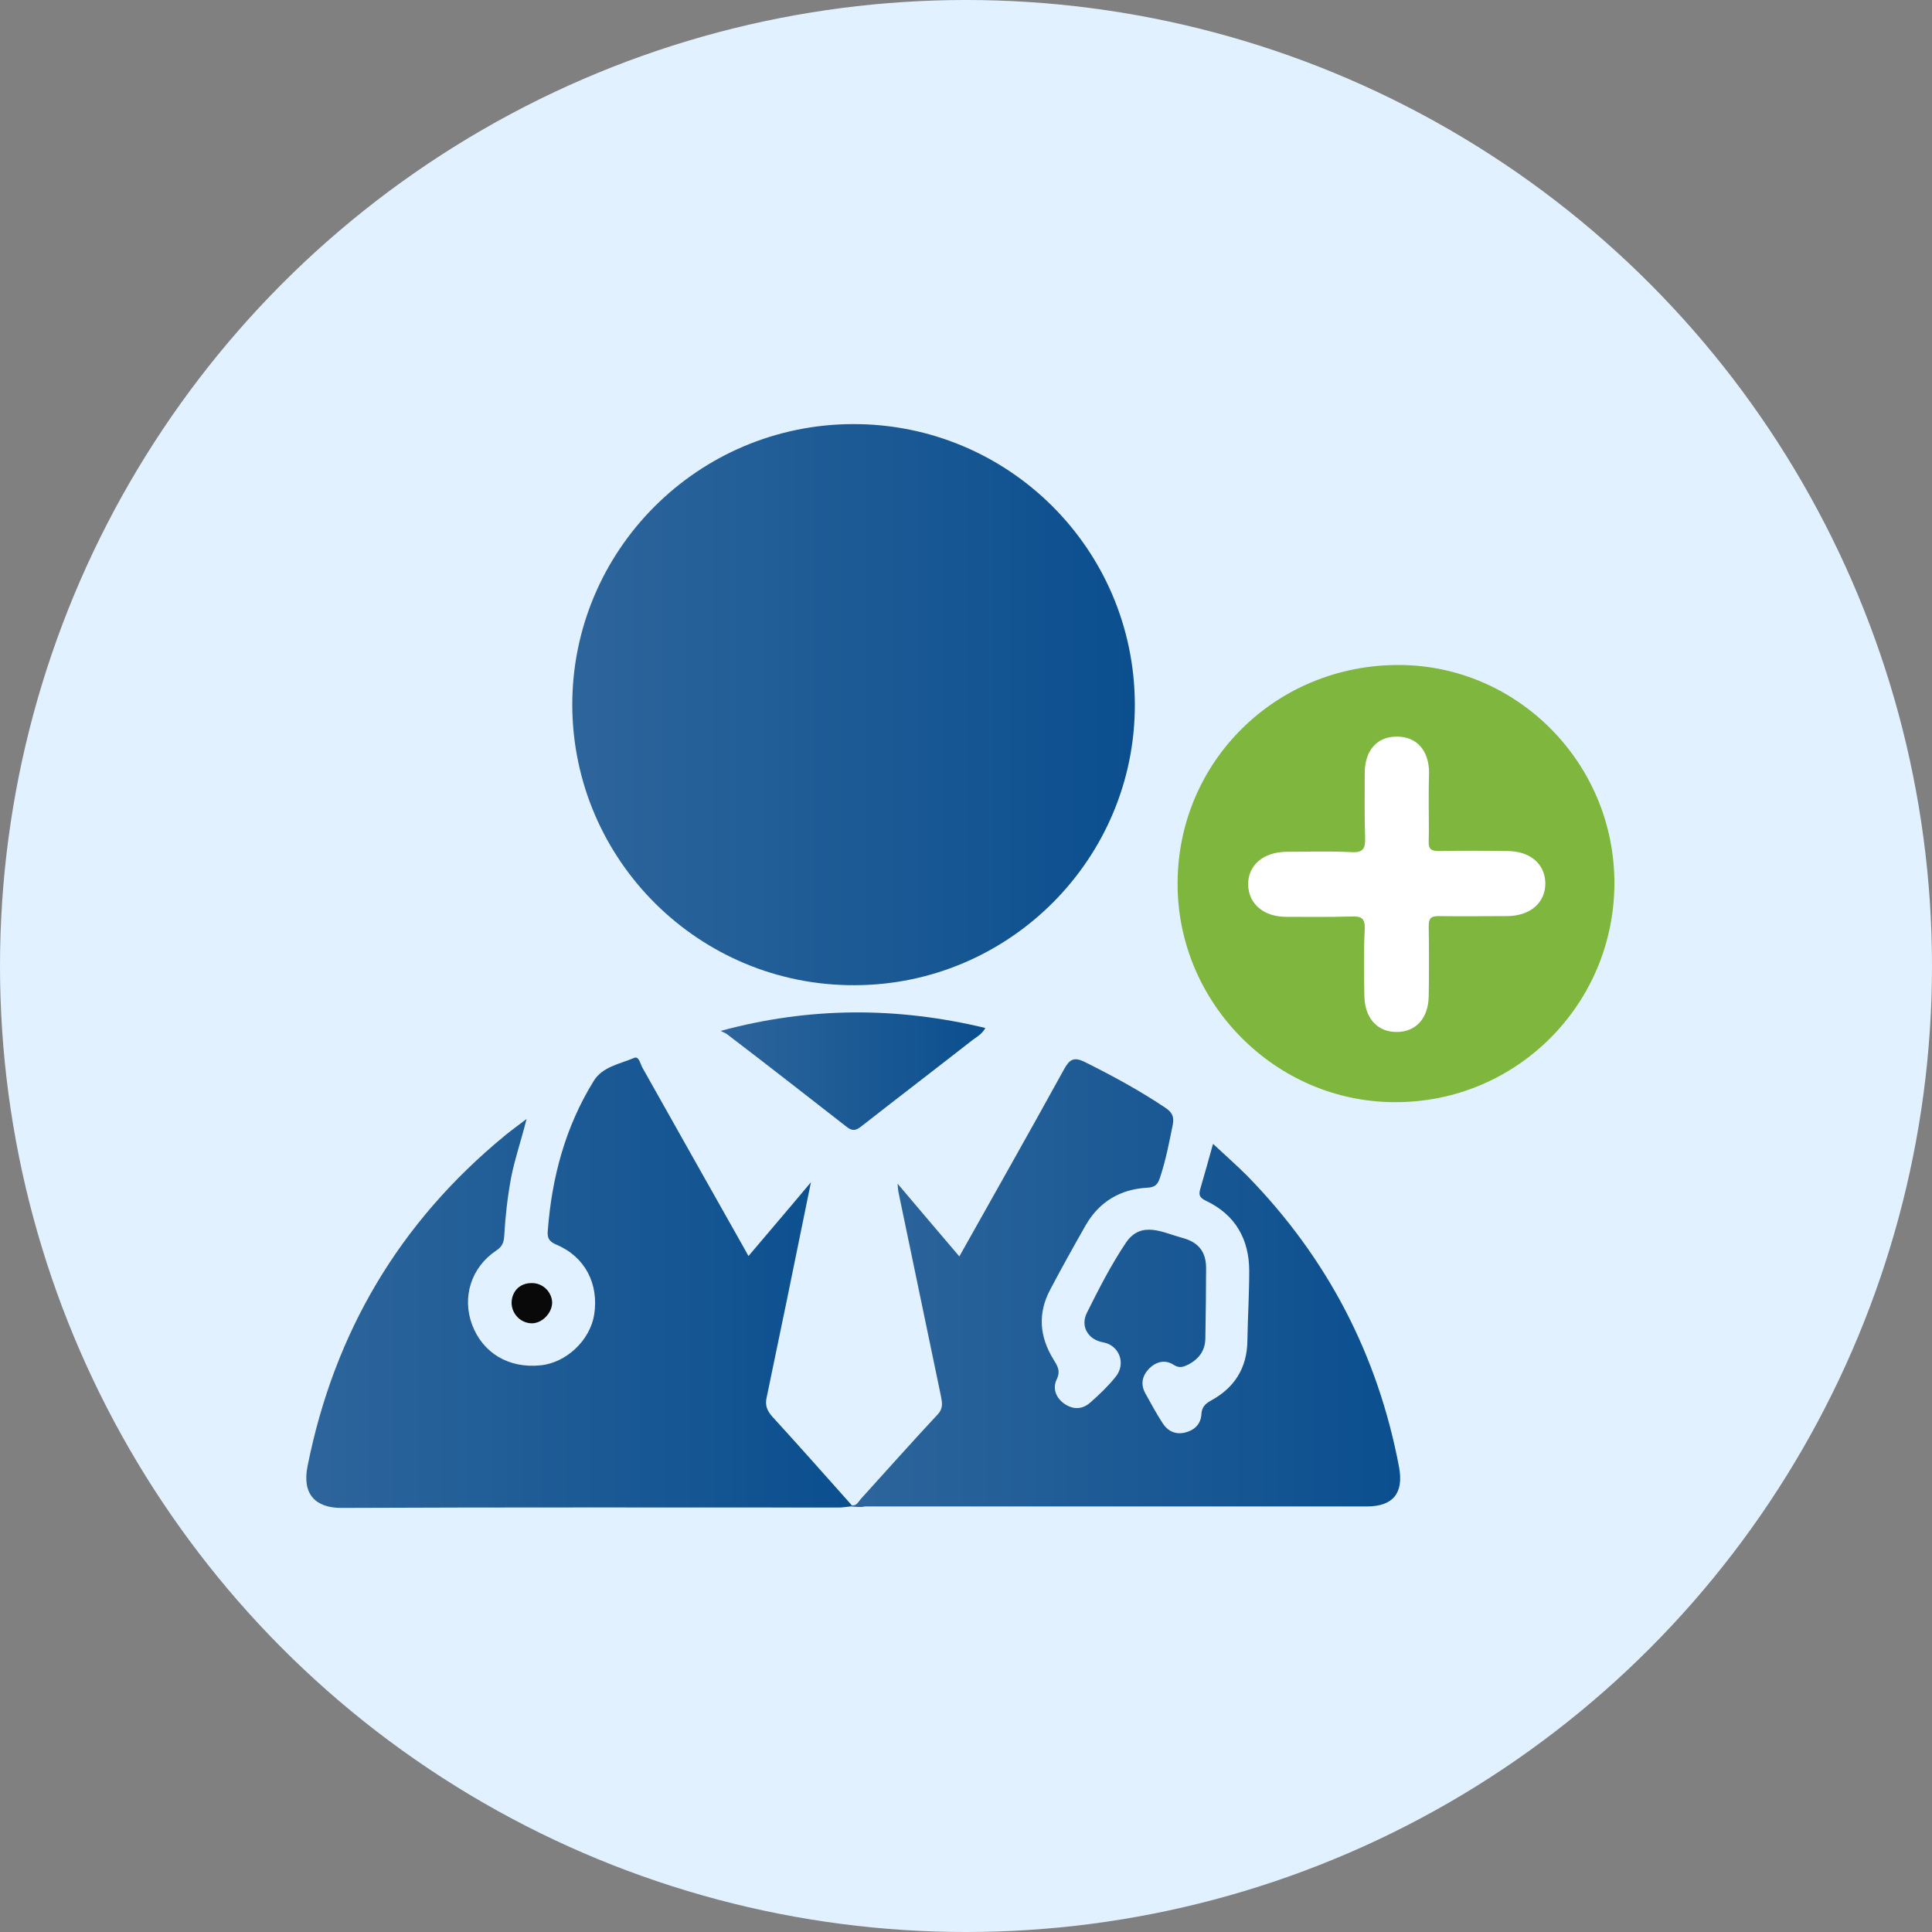<svg width="82" height="82" viewBox="0 0 82 82" fill="none" xmlns="http://www.w3.org/2000/svg">
<rect x="0" y="0" width="82" height="82" fill="#808080" stroke="none"/>
<circle cx="41" cy="41" r="41" fill="#E2F1FF"/>
<path d="M36.204 18C42.798 17.985 48.15 23.306 48.166 29.899C48.181 36.447 42.844 41.799 36.282 41.815C29.688 41.846 24.32 36.524 24.289 29.946C24.274 23.368 29.61 18.015 36.204 18Z" fill="url(#paint0_linear_327_210)"/>
<path d="M36.111 63.938C35.94 63.953 35.769 63.984 35.599 63.984C28.555 63.984 21.527 63.969 14.484 64C13.398 64 12.808 63.426 13.056 62.216C14.189 56.553 16.95 51.883 21.419 48.206C21.682 47.989 21.962 47.788 22.349 47.493C22.117 48.424 21.853 49.168 21.698 49.959C21.543 50.782 21.45 51.604 21.403 52.426C21.387 52.721 21.326 52.907 21.062 53.078C19.991 53.792 19.603 55.064 20.038 56.227C20.488 57.422 21.589 58.089 22.939 57.949C24.041 57.841 25.049 56.879 25.22 55.793C25.421 54.49 24.832 53.342 23.622 52.83C23.327 52.706 23.218 52.566 23.249 52.24C23.42 49.975 23.994 47.834 25.189 45.895C25.561 45.274 26.29 45.166 26.911 44.902C27.112 44.809 27.174 45.135 27.252 45.29C28.695 47.85 30.138 50.425 31.596 53C31.642 53.078 31.689 53.171 31.767 53.311C32.62 52.302 33.473 51.309 34.419 50.177C34.063 51.93 33.737 53.528 33.411 55.11C33.116 56.507 32.837 57.903 32.542 59.299C32.465 59.625 32.542 59.858 32.775 60.121C33.908 61.363 35.025 62.619 36.142 63.876C36.111 63.891 36.111 63.922 36.111 63.938Z" fill="url(#paint1_linear_327_210)"/>
<path d="M36.11 63.938C36.11 63.922 36.11 63.891 36.11 63.876C36.343 63.953 36.421 63.752 36.529 63.628C37.615 62.433 38.701 61.207 39.803 60.028C40.035 59.78 39.989 59.532 39.942 59.284C39.337 56.383 38.732 53.481 38.127 50.565C38.112 50.487 38.112 50.41 38.096 50.239C38.996 51.309 39.849 52.302 40.718 53.326C42.223 50.642 43.712 48.02 45.171 45.367C45.403 44.948 45.59 44.855 46.039 45.072C47.219 45.662 48.367 46.283 49.453 47.012C49.732 47.198 49.84 47.369 49.779 47.725C49.623 48.486 49.484 49.23 49.236 49.975C49.142 50.254 49.049 50.394 48.693 50.41C47.56 50.471 46.66 50.999 46.086 51.992C45.574 52.892 45.062 53.807 44.581 54.722C44.038 55.731 44.116 56.724 44.705 57.686C44.876 57.965 45.031 58.182 44.845 58.554C44.674 58.911 44.798 59.315 45.171 59.578C45.559 59.842 45.946 59.827 46.288 59.516C46.66 59.191 47.032 58.834 47.343 58.446C47.808 57.887 47.513 57.096 46.815 56.972C46.195 56.863 45.838 56.305 46.133 55.715C46.645 54.691 47.157 53.683 47.793 52.737C48.444 51.79 49.36 52.318 50.166 52.535C50.88 52.721 51.19 53.14 51.19 53.823C51.19 54.816 51.175 55.793 51.159 56.786C51.159 57.298 50.911 57.655 50.461 57.903C50.244 58.011 50.073 58.089 49.825 57.934C49.453 57.686 49.065 57.794 48.77 58.089C48.475 58.399 48.398 58.756 48.615 59.144C48.848 59.563 49.08 59.997 49.344 60.401C49.561 60.742 49.887 60.897 50.29 60.804C50.678 60.711 50.958 60.463 50.989 60.044C51.004 59.718 51.159 59.578 51.407 59.439C52.4 58.896 52.928 58.058 52.943 56.91C52.959 55.917 53.021 54.94 53.021 53.947C53.021 52.597 52.431 51.557 51.19 50.968C50.864 50.813 50.88 50.673 50.958 50.41C51.128 49.82 51.299 49.23 51.485 48.548C51.981 49.013 52.478 49.448 52.928 49.898C56.325 53.373 58.482 57.499 59.382 62.278C59.584 63.379 59.118 63.938 58.017 63.938C50.911 63.938 43.821 63.938 36.715 63.938C36.529 63.984 36.328 63.953 36.11 63.938Z" fill="url(#paint2_linear_327_210)"/>
<path d="M49.98 37.486C49.996 32.304 54.169 28.209 59.382 28.224C64.424 28.239 68.536 32.413 68.52 37.502C68.505 42.652 64.331 46.81 59.181 46.779C54.123 46.764 49.965 42.559 49.98 37.486Z" fill="#7EB63E"/>
<path d="M30.588 43.754C34.373 42.73 38.066 42.73 41.82 43.63C41.681 43.894 41.463 44.002 41.277 44.142C39.71 45.367 38.128 46.577 36.561 47.803C36.328 47.989 36.173 48.02 35.925 47.819C34.234 46.5 32.543 45.181 30.836 43.878C30.759 43.831 30.666 43.8 30.588 43.754Z" fill="url(#paint3_linear_327_210)"/>
<path d="M23.435 55.281C23.435 55.731 23.001 56.181 22.551 56.165C22.101 56.15 21.728 55.777 21.713 55.312C21.713 54.831 22.039 54.474 22.52 54.459C23.016 54.428 23.419 54.816 23.435 55.281Z" fill="#0A0909"/>
<path d="M60.639 34.135C60.639 34.662 60.654 35.174 60.639 35.702C60.623 36.043 60.748 36.121 61.073 36.121C62.035 36.105 63.013 36.105 63.974 36.121C64.936 36.121 65.573 36.664 65.588 37.471C65.603 38.308 64.952 38.882 63.959 38.882C62.997 38.882 62.02 38.898 61.058 38.882C60.717 38.882 60.639 38.991 60.639 39.317C60.654 40.31 60.654 41.287 60.639 42.28C60.623 43.226 60.096 43.8 59.274 43.8C58.451 43.8 57.924 43.211 57.908 42.264C57.893 41.318 57.877 40.372 57.924 39.425C57.94 38.975 57.784 38.882 57.365 38.898C56.435 38.929 55.504 38.913 54.588 38.913C53.627 38.913 52.99 38.355 52.975 37.548C52.959 36.726 53.627 36.152 54.619 36.152C55.535 36.152 56.435 36.121 57.35 36.167C57.862 36.198 57.955 36.012 57.94 35.547C57.908 34.616 57.924 33.685 57.924 32.77C57.94 31.823 58.467 31.249 59.305 31.265C60.127 31.265 60.654 31.854 60.654 32.801C60.639 33.204 60.639 33.669 60.639 34.135Z" fill="white"/>
<defs>
<linearGradient id="paint0_linear_327_210" x1="24.289" y1="29.907" x2="48.166" y2="29.907" gradientUnits="userSpaceOnUse">
<stop stop-color="#2D659B"/>
<stop offset="1" stop-color="#0B4F8F"/>
</linearGradient>
<linearGradient id="paint1_linear_327_210" x1="13" y1="54.443" x2="36.142" y2="54.443" gradientUnits="userSpaceOnUse">
<stop stop-color="#2D659B"/>
<stop offset="1" stop-color="#0B4F8F"/>
</linearGradient>
<linearGradient id="paint2_linear_327_210" x1="36.11" y1="54.461" x2="59.428" y2="54.461" gradientUnits="userSpaceOnUse">
<stop stop-color="#2D659B"/>
<stop offset="1" stop-color="#0B4F8F"/>
</linearGradient>
<linearGradient id="paint3_linear_327_210" x1="30.588" y1="45.463" x2="41.82" y2="45.463" gradientUnits="userSpaceOnUse">
<stop stop-color="#2D659B"/>
<stop offset="1" stop-color="#0B4F8F"/>
</linearGradient>
</defs>
</svg>
